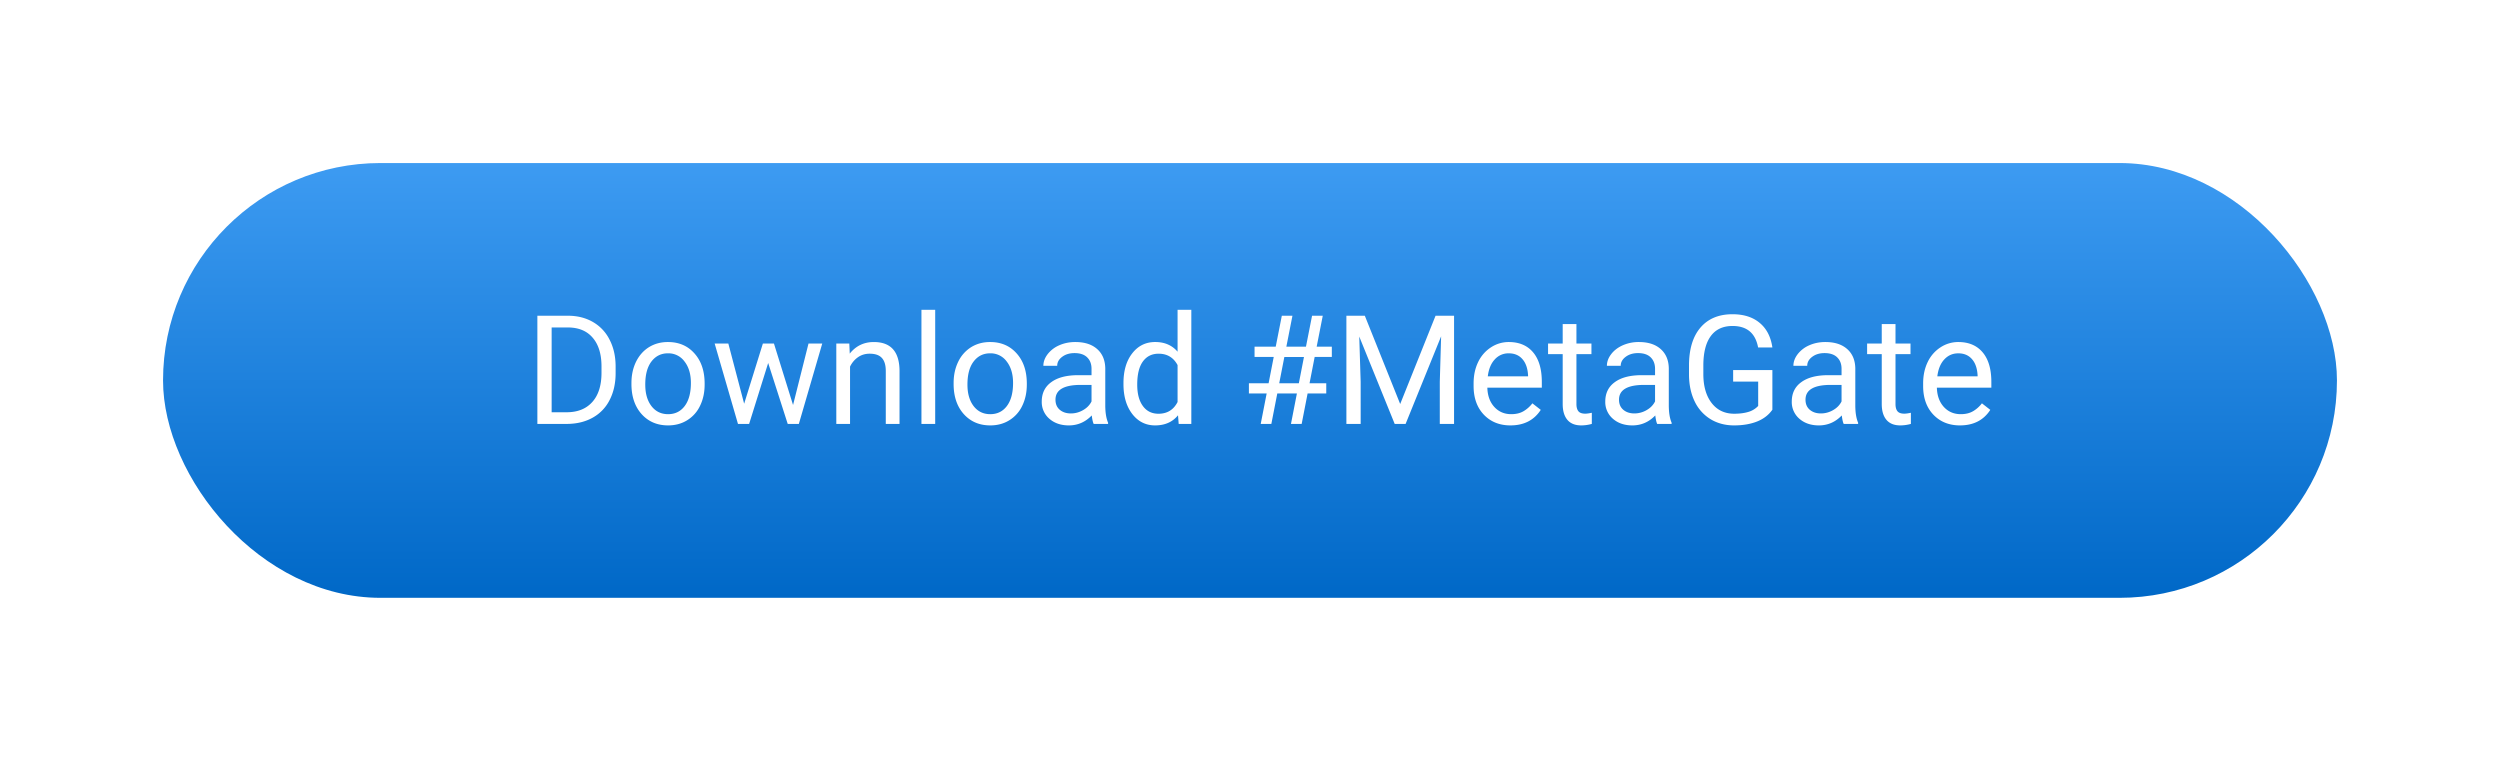 <svg width="230" height="70" fill="none" xmlns="http://www.w3.org/2000/svg"><g filter="url(#filter0_d)"><rect x="15" y="12" width="200" height="40" rx="20" fill="url(#paint0_linear)"/><path d="M49.438 36v-9.953h2.81c.866 0 1.632.191 2.297.574a3.862 3.862 0 0 1 1.538 1.634c.365.706.55 1.518.554 2.434v.635c0 .939-.183 1.762-.547 2.468a3.795 3.795 0 0 1-1.552 1.627c-.67.378-1.451.572-2.345.581h-2.755zm1.313-8.873v7.8h1.38c1.013 0 1.799-.315 2.36-.944.564-.628.847-1.524.847-2.686v-.581c0-1.13-.267-2.008-.8-2.632-.529-.629-1.28-.948-2.256-.957h-1.531zm7.342 5.106c0-.724.141-1.376.424-1.955.287-.578.683-1.025 1.19-1.34.51-.314 1.09-.471 1.742-.471 1.007 0 1.82.348 2.44 1.046.625.697.937 1.624.937 2.782v.089c0 .72-.139 1.367-.417 1.941a3.115 3.115 0 0 1-1.182 1.333c-.51.32-1.099.479-1.764.479-1.003 0-1.816-.349-2.44-1.046-.62-.697-.93-1.62-.93-2.769v-.089zm1.271.15c0 .821.19 1.48.568 1.976.383.497.893.745 1.53.745.643 0 1.154-.25 1.532-.752.378-.505.568-1.212.568-2.119 0-.81-.194-1.467-.581-1.968a1.827 1.827 0 0 0-1.532-.76c-.624 0-1.128.25-1.51.746-.383.497-.575 1.208-.575 2.133zm13.597 1.874l1.422-5.653h1.264L73.494 36H72.47l-1.798-5.605L68.92 36h-1.026l-2.146-7.396h1.258l1.456 5.537 1.723-5.537h1.018l1.757 5.653zm5.175-5.653l.04.93c.566-.712 1.304-1.067 2.216-1.067 1.563 0 2.351.882 2.365 2.645V36h-1.265v-4.895c-.004-.533-.127-.927-.369-1.182-.237-.255-.608-.383-1.114-.383-.41 0-.77.11-1.08.328-.31.219-.552.506-.725.862V36H76.94v-7.396h1.196zM86.038 36h-1.265V25.5h1.265V36zm1.695-3.767c0-.724.142-1.376.424-1.955a3.226 3.226 0 0 1 1.19-1.34c.51-.314 1.091-.471 1.743-.471 1.007 0 1.82.348 2.44 1.046.625.697.937 1.624.937 2.782v.089c0 .72-.14 1.367-.417 1.941a3.114 3.114 0 0 1-1.183 1.333c-.51.32-1.098.479-1.764.479-1.002 0-1.816-.349-2.44-1.046-.62-.697-.93-1.62-.93-2.769v-.089zm1.272.15c0 .821.189 1.48.567 1.976.383.497.894.745 1.531.745.643 0 1.154-.25 1.532-.752.378-.505.567-1.212.567-2.119 0-.81-.194-1.467-.58-1.968a1.828 1.828 0 0 0-1.532-.76c-.624 0-1.128.25-1.51.746-.384.497-.575 1.208-.575 2.133zM100.619 36c-.073-.146-.132-.406-.178-.78-.588.611-1.29.917-2.105.917-.73 0-1.329-.205-1.798-.615a2.016 2.016 0 0 1-.697-1.573c0-.77.291-1.367.875-1.79.588-.43 1.413-.643 2.474-.643h1.231v-.581c0-.442-.132-.793-.397-1.053-.264-.265-.654-.397-1.168-.397-.452 0-.83.114-1.135.342-.306.228-.458.504-.458.827H95.99c0-.369.13-.724.39-1.066a2.7 2.7 0 0 1 1.066-.82c.451-.2.946-.301 1.484-.301.852 0 1.52.214 2.003.642.483.424.733 1.01.752 1.757v3.404c0 .68.086 1.22.259 1.62V36h-1.326zm-2.099-.964c.397 0 .773-.102 1.128-.308.356-.205.613-.471.773-.8v-1.517h-.991c-1.55 0-2.325.454-2.325 1.36 0 .397.133.707.397.93.264.224.604.335 1.019.335zm4.84-2.796c0-1.135.269-2.046.807-2.734.538-.693 1.242-1.04 2.112-1.04.866 0 1.552.297 2.058.89V25.5h1.265V36h-1.163l-.061-.793c-.506.62-1.21.93-2.112.93-.857 0-1.557-.351-2.099-1.053-.538-.702-.807-1.618-.807-2.748v-.096zm1.265.144c0 .838.173 1.495.52 1.968.346.475.824.712 1.435.712.802 0 1.388-.36 1.757-1.08v-3.398c-.378-.697-.959-1.046-1.743-1.046-.62 0-1.103.24-1.449.718-.347.478-.52 1.187-.52 2.126zm14.69.813h-1.804L116.964 36h-.978l.547-2.803h-1.634v-.936h1.812l.472-2.42h-1.764v-.95h1.948l.561-2.844h.977l-.56 2.844h1.804l.561-2.844h.984l-.56 2.844h1.394v.95h-1.579l-.471 2.42h1.538v.936H120.3L119.753 36h-.984l.546-2.803zm-1.627-.936h1.805l.472-2.42h-1.805l-.472 2.42zm7.875-6.214l3.254 8.121 3.254-8.121h1.702V36h-1.312v-3.876l.123-4.184-3.268 8.06h-1.004l-3.261-8.04.13 4.164V36h-1.313v-9.953h1.695zm13.399 10.09c-1.003 0-1.818-.328-2.447-.985-.629-.66-.944-1.542-.944-2.645v-.233c0-.733.139-1.387.417-1.962a3.29 3.29 0 0 1 1.176-1.353 2.96 2.96 0 0 1 1.641-.492c.961 0 1.709.317 2.242.95.533.633.8 1.54.8 2.72v.527h-5.011c.018.73.23 1.32.636 1.77.41.447.929.67 1.558.67.447 0 .825-.09 1.135-.273a2.86 2.86 0 0 0 .814-.725l.772.602c-.62.953-1.55 1.429-2.789 1.429zm-.157-6.631a1.68 1.68 0 0 0-1.285.56c-.347.37-.561.89-.643 1.559h3.705v-.096c-.036-.642-.21-1.139-.52-1.49-.309-.355-.729-.533-1.257-.533zm6.227-2.694v1.791h1.381v.978h-1.381v4.587c0 .296.062.52.185.67.123.146.332.219.629.219.146 0 .346-.028.601-.082V36a3.662 3.662 0 0 1-.97.137c-.566 0-.992-.171-1.279-.513-.287-.342-.43-.827-.43-1.456v-4.587h-1.347v-.977h1.347v-1.791h1.264zM152.463 36c-.073-.146-.132-.406-.178-.78-.588.611-1.29.917-2.105.917-.729 0-1.329-.205-1.798-.615a2.015 2.015 0 0 1-.697-1.573c0-.77.291-1.367.875-1.79.587-.43 1.412-.643 2.474-.643h1.231v-.581c0-.442-.133-.793-.397-1.053-.264-.265-.654-.397-1.169-.397-.451 0-.829.114-1.135.342-.305.228-.458.504-.458.827h-1.271c0-.369.13-.724.39-1.066.264-.347.619-.62 1.066-.82a3.62 3.62 0 0 1 1.483-.301c.853 0 1.52.214 2.003.642.483.424.734 1.01.752 1.757v3.404c0 .68.087 1.22.26 1.62V36h-1.326zm-2.099-.964a2.22 2.22 0 0 0 1.128-.308c.356-.205.613-.471.773-.8v-1.517h-.992c-1.549 0-2.324.454-2.324 1.36 0 .397.132.707.397.93.264.224.604.335 1.018.335zm12.695-.342c-.338.483-.809.846-1.415 1.087-.602.237-1.304.356-2.106.356-.811 0-1.531-.19-2.16-.568a3.845 3.845 0 0 1-1.463-1.627c-.342-.701-.517-1.515-.526-2.44v-.868c0-1.5.348-2.662 1.046-3.486.701-.825 1.686-1.238 2.953-1.238 1.039 0 1.875.267 2.508.8.634.529 1.021 1.28 1.163 2.256h-1.313c-.246-1.317-1.03-1.976-2.351-1.976-.88 0-1.548.31-2.003.93-.452.615-.679 1.508-.684 2.68v.813c0 1.117.255 2.005.766 2.666.51.656 1.2.984 2.071.984.492 0 .923-.054 1.292-.164a2 2 0 0 0 .916-.553V32.11h-2.304v-1.066h3.61v3.65zM169.621 36c-.073-.146-.132-.406-.178-.78-.588.611-1.289.917-2.105.917-.729 0-1.329-.205-1.798-.615a2.015 2.015 0 0 1-.697-1.573c0-.77.291-1.367.875-1.79.588-.43 1.413-.643 2.474-.643h1.231v-.581c0-.442-.132-.793-.397-1.053-.264-.265-.654-.397-1.169-.397-.451 0-.829.114-1.134.342-.306.228-.458.504-.458.827h-1.272c0-.369.13-.724.39-1.066a2.69 2.69 0 0 1 1.066-.82c.451-.2.946-.301 1.484-.301.852 0 1.519.214 2.003.642.483.424.733 1.01.752 1.757v3.404c0 .68.086 1.22.259 1.62V36h-1.326zm-2.099-.964a2.22 2.22 0 0 0 1.128-.308c.356-.205.613-.471.773-.8v-1.517h-.991c-1.55 0-2.325.454-2.325 1.36 0 .397.133.707.397.93.264.224.604.335 1.018.335zm6.864-8.224v1.791h1.381v.978h-1.381v4.587c0 .296.061.52.184.67.123.146.333.219.629.219.146 0 .347-.028.602-.082V36a3.669 3.669 0 0 1-.971.137c-.565 0-.991-.171-1.278-.513-.287-.342-.431-.827-.431-1.456v-4.587h-1.347v-.977h1.347v-1.791h1.265zm5.933 9.325c-1.002 0-1.818-.328-2.447-.985-.629-.66-.943-1.542-.943-2.645v-.233c0-.733.139-1.387.417-1.962a3.28 3.28 0 0 1 1.175-1.353 2.96 2.96 0 0 1 1.641-.492c.962 0 1.709.317 2.242.95.534.633.8 1.54.8 2.72v.527h-5.011c.019.73.231 1.32.636 1.77.41.447.93.67 1.559.67.446 0 .825-.09 1.134-.273a2.84 2.84 0 0 0 .814-.725l.772.602c-.619.953-1.549 1.429-2.789 1.429zm-.157-6.631c-.51 0-.939.187-1.285.56-.346.37-.561.89-.643 1.559h3.705v-.096c-.036-.642-.209-1.139-.519-1.49-.31-.355-.729-.533-1.258-.533z" fill="#fff"/></g><defs><filter id="filter0_d" x="0" y="0" width="230" height="70" filterUnits="userSpaceOnUse" color-interpolation-filters="sRGB"><feFlood flood-opacity="0" result="BackgroundImageFix"/><feColorMatrix in="SourceAlpha" values="0 0 0 0 0 0 0 0 0 0 0 0 0 0 0 0 0 0 127 0"/><feOffset dy="3"/><feGaussianBlur stdDeviation="7.5"/><feColorMatrix values="0 0 0 0 0 0 0 0 0 0 0 0 0 0 0 0 0 0 0.15 0"/><feBlend in2="BackgroundImageFix" result="effect1_dropShadow"/><feBlend in="SourceGraphic" in2="effect1_dropShadow" result="shape"/></filter><linearGradient id="paint0_linear" x1="115" y1="12" x2="115" y2="52" gradientUnits="userSpaceOnUse"><stop stop-color="#3D9BF2"/><stop offset="1" stop-color="#0068C7"/></linearGradient></defs></svg>